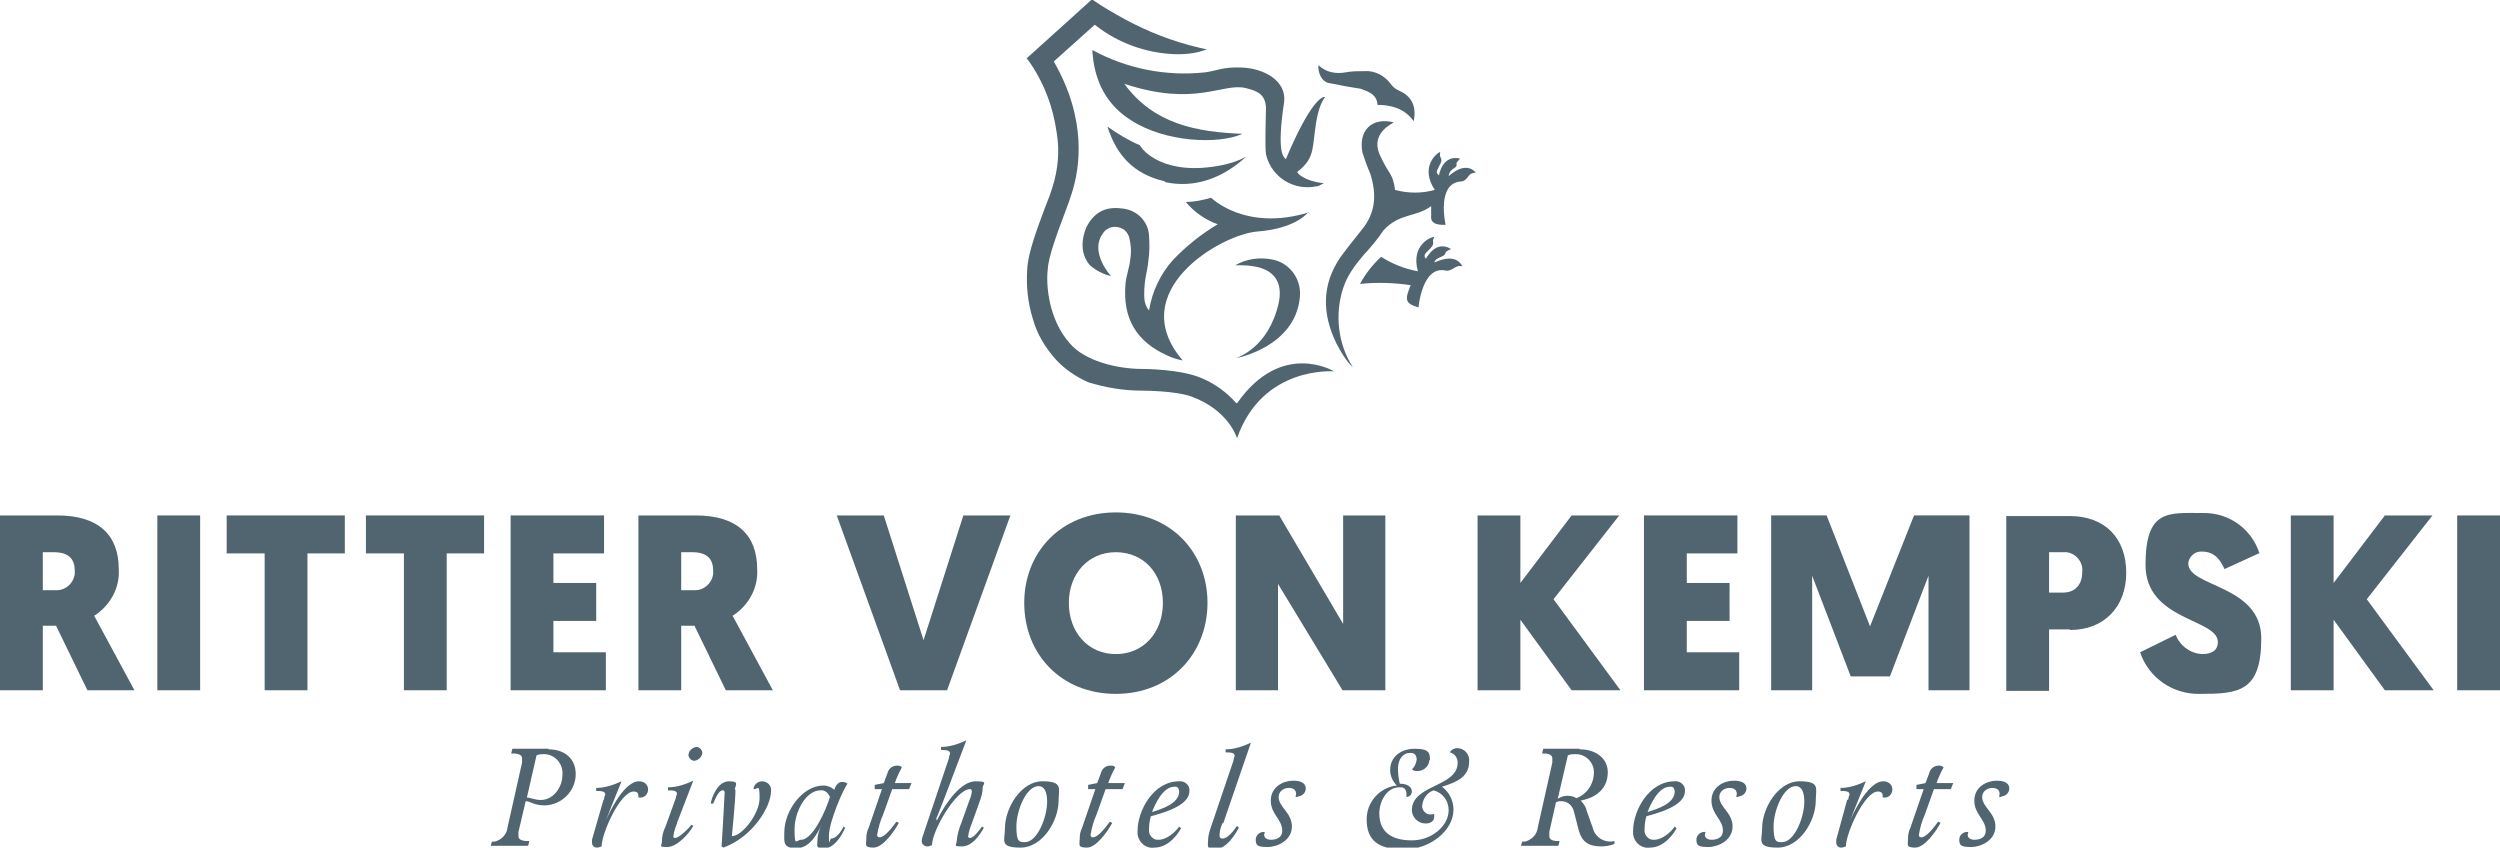<?xml version="1.0" encoding="UTF-8"?>
<svg id="Gruppe_584" xmlns="http://www.w3.org/2000/svg" version="1.1" viewBox="0 0 414.7 140.6">
  <!-- Generator: Adobe Illustrator 29.5.0, SVG Export Plug-In . SVG Version: 2.1.0 Build 137)  -->
  <g id="Gruppe_583">
    <path id="Pfad_1206" d="M15.6,102.1s0,0,6.7,12.4h-7.8l-5.2-10.7h-2.2v10.7H0v-29h9.5c6.8,0,10.2,3.2,10.2,8.9.2,3.1-1.4,6-4,7.7M7.1,91.6v6.3h2.1c1.6.1,3-1.1,3.2-2.7,0-.2,0-.3,0-.5,0-1.9-.9-3.1-3.5-3.1h-1.8Z" fill="#50656f"/>
    <rect id="Rechteck_422" x="26.1" y="85.5" width="7.1" height="29" fill="#50656f"/>
    <path id="Pfad_1207" d="M51,91.8v22.7h-7.1v-22.7h-6.3v-6.3h19.6v6.3h-6.3Z" fill="#50656f"/>
    <path id="Pfad_1208" d="M74.1,91.8v22.7h-7.1v-22.7h-6.3v-6.3h19.6v6.3h-6.3Z" fill="#50656f"/>
    <path id="Pfad_1209" d="M84.7,114.5v-29h15.5v6.3h-8.4v4.9h7.1v6.3h-7.1v5.2h8.7v6.3h-15.8Z" fill="#50656f"/>
    <path id="Pfad_1210" d="M121.5,102.1s0,0,6.7,12.4h-7.8l-5.2-10.7h-2.2v10.7h-7.1v-29h9.5c6.8,0,10.2,3.2,10.2,8.9.2,3.1-1.4,6-4,7.7M113,91.6v6.3h2.1c1.6.1,3-1.1,3.2-2.7,0-.2,0-.3,0-.5,0-1.9-.9-3.1-3.5-3.1h-1.8Z" fill="#50656f"/>
    <path id="Pfad_1211" d="M149.3,114.5l-10.5-29h7.8l6.6,20.7,6.6-20.7h7.8l-10.5,29h-7.7Z" fill="#50656f"/>
    <path id="Pfad_1212" d="M169.9,100c0-8.4,6.1-15,15.2-15s15.2,6.6,15.2,15-6.1,15.1-15.2,15.1-15.2-6.6-15.2-15.1M177.3,100c0,4.9,3.2,8.5,7.8,8.5s7.8-3.6,7.8-8.5-3.2-8.4-7.8-8.4-7.8,3.6-7.8,8.4" fill="#50656f"/>
    <path id="Pfad_1213" d="M212,96.7v17.8h-7v-29h7.2l10.6,18v-18h7v29h-7.1l-10.8-17.8Z" fill="#50656f"/>
    <path id="Pfad_1214" d="M252.2,96.7l8.5-11.2h7.9l-10.9,13.9,11.1,15.1h-8.1l-8.5-11.7v11.7h-7.1v-29h7.1v11.2Z" fill="#50656f"/>
    <path id="Pfad_1215" d="M272.7,114.5v-29h15.5v6.3h-8.4v4.9h7.1v6.3h-7.1v5.2h8.7v6.3h-15.8Z" fill="#50656f"/>
    <path id="Pfad_1216" d="M307,112.2l-6.4-16.7v19h-6.8v-29h9.2l7.2,18.4,7.3-18.4h9.2v29h-6.8v-19l-6.4,16.7h-6.5Z" fill="#50656f"/>
    <path id="Pfad_1217" d="M343.3,104.4h-3.4v10.2h-7.1v-29h10.5c5.9,0,9.4,3.7,9.4,9.4s-3.7,9.5-9.3,9.5M339.9,91.6v6.7h2.3c2.1,0,3.2-1.4,3.2-3.4.2-1.6-1-3.1-2.6-3.3-.2,0-.3,0-.5,0h-2.4Z" fill="#50656f"/>
    <path id="Pfad_1218" d="M374.9,91.7l-5.9,2.7c-.6-1.3-1.5-2.9-3.7-2.9-1.1-.1-2.1.7-2.3,1.8,0,0,0,.1,0,.2,0,3.9,12.1,3.5,12.1,12.4s-3.8,9.2-10.2,9.2c-4.5.1-8.5-2.7-9.9-6.9l5.9-2.9c.7,1.8,2.4,3.1,4.4,3.2,1.7,0,2.6-.7,2.6-2,0-3.9-12-3.5-12-12.8s3.8-8.6,9.5-8.6c4.3-.1,8.1,2.6,9.4,6.7" fill="#50656f"/>
    <path id="Pfad_1219" d="M387.1,96.7l8.5-11.2h7.9l-10.9,13.9,11.1,15.1h-8.1l-8.5-11.7v11.7h-7.1v-29h7.1v11.2Z" fill="#50656f"/>
    <rect id="Rechteck_423" x="407.6" y="85.5" width="7.1" height="29" fill="#50656f"/>
    <path id="Pfad_1220" d="M91,124.3c2.6,0,4.5,1.5,4.5,4.1,0,2.8-2.3,5.1-5.1,5.2-1.9,0-2.4-.7-3.2-.7l-1.2,5.1c0,.2,0,.4,0,.7,0,.5.4.7,1.1.8h.7c0,.1-.2.8-.2.8,0,0-1.2,0-3.2,0s-3,0-3,0l.2-.7h.5c1.1-.3,2-1.2,2.1-2.4l2.4-10.7c0-.2,0-.4,0-.7,0-.5-.4-.7-1.1-.8h-.7c0-.1.2-.8.2-.8,0,0,1.2,0,3.2,0s1.6,0,2.8,0M93.3,128.4c.1-1.7-1.2-3.2-2.9-3.3,0,0-.1,0-.2,0-.4,0-.8,0-1.2.2l-1.6,7c.6,0,1.3.4,2.3.4,2.1,0,3.6-2.1,3.6-4.2" fill="#50656f"/>
    <path id="Pfad_1221" d="M100.2,132.6c0-.3.1-.5.2-.8,0-.5-.5-.6-1.5-.6v-.5c1.5,0,2.9-.5,4.2-1.1-1.8,4.4-2.4,6-2.6,6.5h0s2.7-6.5,5.5-6.5c.7,0,1.4.4,1.5,1.2,0,0,0,.1,0,.2,0,.7-.6,1.4-1.4,1.3,0,0,0,0,0,0,0,0-.1,0-.2,0,0,0,0-.2,0-.3,0-.3-.1-.7-.8-.7-2.2,0-5.3,6.9-5.3,9.1-.3.1-.5.2-.8.2-.5,0-.8-.4-.8-.8,0,0,0,0,0,0,0-.2,0-.4,0-.5l1.9-6.6Z" fill="#50656f"/>
    <path id="Pfad_1222" d="M112.3,136.6c-.3.7-.5,1.4-.6,2.1,0,.2,0,.3.3.3.6,0,2.2-1.5,2.7-2.2l.3.2c-.7,1.3-2.7,3.5-4.3,3.5s-.9-.2-.9-.9c0-.9.2-1.7.6-2.5l1.7-4.7c0-.2.1-.5.2-.7,0-.5-.5-.6-1.5-.6v-.5c1.5,0,2.9-.5,4.2-1.1l-2.7,7ZM114.2,125.3c0-.7.6-1.3,1.3-1.4.5,0,.9.4,1,.9,0,0,0,0,0,0,0,.7-.6,1.3-1.3,1.4-.5,0-.9-.4-1-.9,0,0,0,0,0,0" fill="#50656f"/>
    <path id="Pfad_1223" d="M122,131c0,1.8-.6,7.7-.6,7.7,1.7,0,4.6-3.7,4.6-6.3s-.3-1.4-1-1.5c0-.7.7-1.3,1.4-1.3.8,0,1.5.6,1.5,1.4,0,0,0,.1,0,.2,0,2.6-3,7.6-7.9,9.4l-.3-.2s.4-6.6.5-8.8c0-.3,0-.5-.3-.5-.7,0-1.2,1.3-1.6,2.2h-.4c.1-.9,1.1-3.7,3-3.7s1,.7,1,1.4" fill="#50656f"/>
    <path id="Pfad_1224" d="M139.9,137.1l.3.2c-.5,1.2-1.8,3.4-3.4,3.4s-1.2-.3-1.2-1.3c0-.9.3-1.8.7-2.6h0c-.7,1.4-1.9,3.9-4.2,3.9s-2-1.1-2-2.6c0-3.7,3.1-7.8,6.5-7.8.7,0,1.3.3,1.8.7.1-.4.5-1.3,1.3-1.3.3,0,.6.1.9.3-.7.8-3.1,6.4-3.1,8.6s.1.5.4.5c.8,0,1.6-1.1,2.1-2.1M137.6,132.1c-.2-.6-.9-1.1-1.5-1-2.4,0-4.3,3.5-4.3,6.5s.3,1.7,1.1,1.7c1.9,0,4.1-4.8,4.8-7.2" fill="#50656f"/>
    <path id="Pfad_1225" d="M148.3,129.9h2.9l-.4,1h-2.8l-1.5,4.2c-.5,1.1-.8,2.2-1,3.4,0,.3.2.4.4.4.8,0,2-1.5,2.8-2.6l.4.2c-.7,1.3-2.6,4.1-4.2,4.1s-1.2-.5-1.2-1.4c0-.7.1-1.3.4-1.9l2.2-6.4h-1.2s0-.7,0-.7l1.5-.3.6-1.6c.2-.8.8-1.3,1.6-1.3.3,0,.6,0,.8.3-.5.9-.9,1.8-1.2,2.7" fill="#50656f"/>
    <path id="Pfad_1226" d="M155.4,136.1h0c1.6-3.2,4.1-6.5,6.4-6.5s1.2.4,1.2,1.1c0,.7-.2,1.4-.4,2l-1.4,3.9c-.3.7-.5,1.4-.6,2.1,0,.2.1.3.3.3.6,0,1.5-1.2,2-1.9l.3.2c-.7,1.3-2,3.1-3.6,3.1s-.9-.2-.9-.9c.1-1.1.4-2.1.8-3.1l1.4-3.9c.2-.4.2-.7.3-1.1,0-.3,0-.5-.3-.5-2.3,0-6.3,6.9-6.3,9.3-.3.1-.5.2-.8.2-.4,0-.8-.3-.9-.7,0,0,0,0,0-.1,0-.2,0-.4.1-.7l4.4-13.1c0-.2.1-.5.2-.8,0-.5-.5-.6-1.5-.6v-.5c1.5,0,2.9-.5,4.2-1.1-3.4,9-4.9,12.9-5,13" fill="#50656f"/>
    <path id="Pfad_1227" d="M166.7,137.4c0-3.4,2.7-7.8,6.2-7.8s2.7,1.2,2.7,3.2c0,3.4-2.7,7.8-6.3,7.8s-2.6-1.2-2.6-3.2M173.7,133c0-1.7-.5-2.6-1.4-2.6-2.1,0-3.7,4.1-3.7,6.7s.5,2.6,1.4,2.6c2.1,0,3.7-4.2,3.7-6.7" fill="#50656f"/>
    <path id="Pfad_1228" d="M183.7,129.9h2.9l-.4,1h-2.8l-1.5,4.2c-.5,1.1-.8,2.2-1,3.4,0,.3.2.4.4.4.8,0,2-1.5,2.8-2.6l.4.2c-.7,1.3-2.6,4.1-4.2,4.1s-1.2-.5-1.2-1.4c0-.7.1-1.3.4-1.9l2.2-6.4h-1.2s0-.7,0-.7l1.5-.3.6-1.6c.2-.8.8-1.3,1.6-1.3.3,0,.6,0,.8.3-.5.9-.9,1.8-1.2,2.7" fill="#50656f"/>
    <path id="Pfad_1229" d="M190.9,135.4c-.2.7-.3,1.5-.3,2.2-.1.8.5,1.6,1.3,1.7,0,0,.2,0,.3,0,1.4,0,2.9-1.4,3.4-2.2l.3.3c-.3.6-1.9,3.2-4.4,3.2-1.4.2-2.6-.8-2.8-2.2,0-.2,0-.4,0-.6,0-3.3,2.6-8.2,6.9-8.2.8-.1,1.6.5,1.7,1.3,0,0,0,.2,0,.3,0,1.8-2.2,3.1-6.4,4.2M194.8,130.5c-1.9,0-3.2,2.9-3.7,4.2,1.6-.5,4.5-1.4,4.5-3.4,0-.4-.2-.8-.6-.8,0,0,0,0-.1,0" fill="#50656f"/>
    <path id="Pfad_1230" d="M202.8,136.5c-.3.7-.5,1.3-.5,2.1,0,.3.1.5.5.5.9,0,1.9-1.4,2.4-2.1l.3.3c-.7,1.3-2.1,3.5-3.8,3.5s-1.3-.4-1.3-1.5c0-.6.2-1.3.4-1.9l3.8-11.2c0-.2.1-.5.2-.8,0-.5-.5-.6-1.5-.6v-.5c1.5,0,2.9-.5,4.2-1.1l-4.6,13.4Z" fill="#50656f"/>
    <path id="Pfad_1231" d="M215.3,132.2c-.1,0-.2,0-.4,0,0-.1.1-.3.1-.5,0-.5-.3-1-1.2-1-.9,0-1.7.6-1.7,1.5,0,0,0,0,0,0,0,1.7,2.2,2.6,2.2,4.9s-2.4,3.4-4,3.4-2-.2-2-1.2c0-.7.6-1.3,1.3-1.3,0,0,0,0,0,0,0,0,.2,0,.2,0,0,.2-.1.3-.1.5,0,.5.5.8,1.1.8,1,0,1.9-.4,1.9-1.5,0-1.9-1.9-2.7-1.9-5s2.1-3.3,3.7-3.3,2.1.6,2.1,1.3c0,.7-.6,1.3-1.3,1.3,0,0,0,0,0,0" fill="#50656f"/>
    <path id="Pfad_1232" d="M237.1,126c0,1-.8,1.8-1.8,1.9,0,0,0,0-.1,0-.4,0-.7,0-1-.3.5-.4.7-1,.8-1.6,0-.6-.3-1.1-.9-1.1,0,0-.2,0-.3,0-.8,0-1.9.7-1.9,2.7,0,.8.1,1.6.3,2.4,1.2,0,2,.5,2,1.3,0,.5-.4.9-.9.9,0,0,0,0,0,0,0-.2,0-.3,0-.5,0-.6-.3-1.1-.9-1.1,0,0-.2,0-.3,0-2.1,0-3.3,2.4-3.3,4.3,0,3.2,2.1,4.5,5.4,4.5s6.1-2.4,6.1-5c0-1.6-1-2.9-2.5-3.3-1.1.4-1.8,1.4-1.9,2.6,0,.7.6,1.4,1.3,1.4,0,0,0,0,0,0,.2,0,.5,0,.7-.1,0,.1,0,.3,0,.5,0,.7-.6,1.1-1.4,1.1-1.2,0-2.2-.9-2.3-2.1,0,0,0,0,0-.1,0-4.3,7.6-3.8,7.6-7.9,0-.8-.5-1.5-1.3-1.7.2-.4.7-.7,1.2-.7,1.2,0,2.1,1,2,2.2,0,0,0,0,0,0,0,2.5-1.9,3.4-4.5,4.2h0c1.2.9,1.9,2.3,1.9,3.8,0,3.5-3.9,6.6-8.2,6.6s-6.2-1.5-6.2-5c0-2.9,2.2-5.3,5-5.6-.7-.7-1.1-1.6-1.1-2.6,0-2,1.6-3.5,4.1-3.5s2.5.8,2.5,2" fill="#50656f"/>
    <path id="Pfad_1233" d="M262.1,124.3c2.6,0,4.6,1.5,4.6,3.8,0,3.3-2.8,4.4-4.5,4.7.5.5.9,1.1,1,1.7l1,2.8c.3,1.3,1.4,2.2,2.7,2.3.3,0,.6,0,.9-.1v.5c-.8.3-1.5.4-2.2.4-2.1,0-3.2-.8-3.7-2.6l-.8-3.1c-.2-1-1-1.8-2.1-1.8-.3,0-.6,0-.9.2l-1.1,4.9c0,.2,0,.4,0,.7,0,.5.4.7,1,.8h.7c0,.1-.2.8-.2.8,0,0-1.2,0-3.2,0s-3,0-3,0l.2-.7h.5c1.1-.3,2-1.2,2.1-2.4l2.4-10.7c0-.2,0-.4,0-.7,0-.5-.4-.7-1-.8h-.7c0-.1.2-.8.2-.8,0,0,1.2,0,3.2,0s1.5,0,2.7,0M260.1,125.2l-1.7,7.3c.5-.3,1-.5,1.6-.5.5,0,1,.1,1.5.4,1.8-.7,2.9-2.4,2.9-4.3,0-1.6-1.3-3-3-3,0,0,0,0-.1,0-.4,0-.8,0-1.2.2" fill="#50656f"/>
    <path id="Pfad_1234" d="M273.1,135.4c-.2.7-.3,1.5-.3,2.2-.1.8.5,1.6,1.3,1.7,0,0,.2,0,.3,0,1.4,0,2.9-1.4,3.4-2.2l.3.3c-.3.6-1.9,3.2-4.4,3.2-1.4.2-2.6-.8-2.8-2.2,0-.2,0-.4,0-.6,0-3.3,2.6-8.2,6.9-8.2.8-.1,1.6.5,1.7,1.3,0,0,0,.2,0,.3,0,1.8-2.2,3.1-6.4,4.2M277,130.5c-1.9,0-3.2,2.9-3.7,4.2,1.6-.5,4.5-1.4,4.5-3.4,0-.4-.2-.8-.6-.8,0,0,0,0-.1,0" fill="#50656f"/>
    <path id="Pfad_1235" d="M288.4,132.2c-.1,0-.2,0-.4,0,0-.1.1-.3.1-.5,0-.5-.3-1-1.2-1-.9,0-1.7.6-1.7,1.5,0,0,0,0,0,0,0,1.7,2.2,2.6,2.2,4.9s-2.4,3.4-4,3.4-2-.2-2-1.2c0-.7.6-1.3,1.3-1.3,0,0,0,0,0,0,0,0,.2,0,.2,0,0,.2-.1.3-.1.5,0,.5.5.8,1.1.8,1,0,1.9-.4,1.9-1.5,0-1.9-1.9-2.7-1.9-5s2.1-3.3,3.7-3.3,2.1.6,2.1,1.3c0,.7-.6,1.3-1.3,1.3,0,0,0,0,0,0" fill="#50656f"/>
    <path id="Pfad_1236" d="M292.3,137.4c0-3.4,2.7-7.8,6.2-7.8s2.7,1.2,2.7,3.2c0,3.4-2.7,7.8-6.3,7.8s-2.6-1.2-2.6-3.2M299.3,133c0-1.7-.5-2.6-1.4-2.6-2.1,0-3.7,4.1-3.7,6.7s.5,2.6,1.4,2.6c2.1,0,3.7-4.2,3.7-6.7" fill="#50656f"/>
    <path id="Pfad_1237" d="M306.6,132.6c0-.3.1-.5.2-.8,0-.5-.5-.6-1.5-.6v-.5c1.5,0,2.9-.5,4.2-1.1-1.8,4.4-2.4,6-2.6,6.5h0s2.7-6.5,5.5-6.5c.7,0,1.4.4,1.5,1.2,0,0,0,.1,0,.2,0,.7-.6,1.4-1.4,1.3,0,0,0,0,0,0,0,0-.1,0-.2,0,0,0,0-.2,0-.3,0-.3-.1-.7-.8-.7-2.2,0-5.3,6.9-5.3,9.1-.3.1-.5.2-.8.2-.5,0-.8-.4-.8-.8,0,0,0,0,0,0,0-.2,0-.4,0-.5l1.8-6.6Z" fill="#50656f"/>
    <path id="Pfad_1238" d="M321.1,129.9h2.9l-.4,1h-2.8l-1.5,4.2c-.5,1.1-.8,2.2-1,3.4,0,.3.2.4.4.4.8,0,2-1.5,2.8-2.6l.4.2c-.7,1.3-2.6,4.1-4.2,4.1s-1.2-.5-1.2-1.4c0-.7.1-1.3.4-1.9l2.2-6.4h-1.2s0-.7,0-.7l1.5-.3.6-1.6c.2-.8.8-1.3,1.6-1.3.3,0,.5,0,.8.3-.5.9-.9,1.8-1.2,2.7" fill="#50656f"/>
    <path id="Pfad_1239" d="M332,132.2c-.1,0-.2,0-.4,0,0-.1.1-.3.1-.5,0-.5-.3-1-1.2-1-.9,0-1.7.6-1.7,1.5,0,0,0,0,0,0,0,1.7,2.2,2.6,2.2,4.9s-2.4,3.4-4,3.4-2-.2-2-1.2c0-.7.6-1.3,1.3-1.3,0,0,0,0,0,0,0,0,.2,0,.2,0,0,.2-.1.3-.1.5,0,.5.5.8,1.1.8,1,0,1.9-.4,1.9-1.5,0-1.9-1.9-2.7-1.9-5s2.1-3.3,3.7-3.3,2.1.6,2.1,1.3c0,.7-.6,1.3-1.3,1.3,0,0,0,0,0,0" fill="#50656f"/>
    <path id="Pfad_1240" d="M205,66.8c-1.5-1.7-3.4-3.1-5.5-4-3.5-1.6-9.9-1.6-10-1.6-4.4,0-9.6-1.4-12-4.2-3.6-4-4-9.8-3.7-12.3h0c.1-2.1,1.6-6.1,2.8-9.3.5-1.3.9-2.4,1.2-3.4,1.3-4,2.6-12.1-3-21.8l6.8-6.1c3.9,3.1,8.7,4.8,13.7,4.9,1.2,0,2.4-.1,3.6-.4l1.3-.4-1.3-.3c-4.3-1-8.4-2.6-12.3-4.7-1.8-1-3.6-2-5.3-3.2L181,0l-.2.2-10.3,9.3-.2.2.2.2c2.6,3.6,4.2,7.8,4.8,12.2.5,3,.2,6-.7,8.9h0c-.3,1-.7,2.1-1.2,3.3-1.4,3.7-2.9,7.8-3,10.3-.2,2.8.1,5.6.9,8.2.7,2.6,2.1,4.9,3.9,6.9,1.5,1.6,3.3,2.8,5.3,3.7,2.9.9,5.9,1.4,8.9,1.4.2,0,5.6,0,8.3,1,6.2,2.3,7.5,6.9,7.5,6.9,4.2-12.1,16.1-11.1,16.1-11.1,0,0-8.7-5.3-16.1,5.3" fill="#50656f"/>
    <path id="Pfad_1241" d="M181.2,8.4c.3,5,2.3,9,6.5,11.6,5.6,3.6,14.4,4,18.4,2.2-7.6-.3-14.7-1.6-19.6-8.3,11.8,3.9,16.3-.2,20.1.7,2.1.5,3.3,1.1,3.4,3.3,0,1-.2,6.2,0,7.7.9,3.8,4.6,6.1,8.4,5.3.4,0,.7-.3,1.2-.5-3.5-.4-4.5-1.8-4.4-1.9,2.6-2,2.5-3.5,2.9-6.6.2-1.7.6-4.4,1.7-5.8-.5-.2-2.6,1-6.5,10.3-.3-.3-1.6-.8-.3-9.4.5-3.6-3.4-5.7-7.1-5.8-3.2-.1-3.8.5-6,.8-6.5.7-13-.6-18.7-3.7" fill="#50656f"/>
    <path id="Pfad_1242" d="M217.2,35.2c-10.6,3.3-16.3-2.4-16.3-2.4-1.4.4-2.8.7-4.2.7,1.4,1.7,3.3,3,5.3,3.7-2.7,1.6-5.2,3.6-7.4,5.9-2.1,2.3-3.5,5.3-4,8.4-.6-.7-.8-1.6-.8-2.5,0-2.9.5-3.7.7-5.8.2-1.4.2-2.7.1-4.1-.1-2.3-1.9-4.2-4.3-4.5-2.2-.3-4.5,0-6.1,3.1-1.5,3.7.1,5.8.7,6.4,1,.8,2.1,1.4,3.4,1.7,0,0-3.6-3.9-1.4-7,.7-1.2,2.2-1.5,3.4-.8.5.3.8.8,1,1.3.3,1.2.4,2.4.2,3.6-.1,1.4-.7,2.8-.8,4.2-.5,5.7,1.8,9.6,7,11.9.8.4,1.6.6,2.5.8-9.8-11.4,6.2-20.9,12.4-21.4,6.5-.5,8.4-3.2,8.4-3.2" fill="#50656f"/>
    <path id="Pfad_1243" d="M220.6,13.8c4.3.9,4.9.8,5.3,1,1.4.5,2.5,1,2.6,2.6,2.3,0,4.5.6,6,2.7.5-2.4-.3-4.1-2.3-5-.7-.3-1.2-.7-1.6-1.3-1-1.3-2.6-2.1-4.2-2-1.1,0-2.1,0-3.2.2-1.6.3-3.3,0-4.5-1.2-.1,1.1.4,2.7,1.8,3" fill="#50656f"/>
    <path id="Pfad_1244" d="M205.1,59.4c0,0,9.6-1.8,10.5-9.9.4-2.9-1.4-5.7-4.3-6.4-2.2-.5-4.5-.2-6.4.9,1.2,0,2.2,0,3.2.2,3.5.6,4.7,2.9,4,6.1-1.7,7.4-6.7,8.9-7,9.1" fill="#50656f"/>
    <path id="Pfad_1245" d="M193.2,30.2c5,1.1,9.7-.7,13.5-4.2-1.3.7-2.6,1.1-4,1.4-9.5,1.9-13.2-2.4-13.6-3.3-1.9-.8-3.7-1.9-5.4-3.1,1.5,4.7,4.3,7.9,9.6,9.1" fill="#50656f"/>
    <path id="Pfad_1246" d="M237.9,43.6c.3-1.1,1.7-.8,1.9-1.7,0-.2.5-.4.9-.6-2.7-1.6-4.1,1.7-4.2,1.6-.9-1,1.6-1.6,1.2-2.9,0-.2.1-.4.2-.7-.6,0-3.9,1.4-2.7,5.7-2.2-.4-4.2-1.2-6.1-2.4-1.4,1.3-2.6,2.8-3.5,4.5,2.8-.3,5.6-.2,8.4.2-.9,2.3-1.1,3,1.3,3.7,0,0,.6-7.1,4.6-6.1,1.1.1,1.6-1.1,2.7-.7-1.2-2.3-4-.9-4.6-.7" fill="#50656f"/>
    <path id="Pfad_1247" d="M240.3,29.3c0-.6.4-1.1.9-1.4.3-.2.5-.3.4-.8,0-.2.4-.5.6-.8-3-.7-3.5,2.8-3.5,2.8-.4-.4-.6-.4.1-1.7.2-.4.5-.8.1-1.4-.1-.2,0-.5,0-.8-.6.2-3.4,2.5-.9,6.3-2.1.6-4.4.6-6.6,0-.1-1.1-.4-2.1-1-3-.6-.9-1.1-1.9-1.6-3-1.4-3.5,2.2-5,2.4-5.2-3.6-.9-5.9,1.3-5.2,5,.4,1.2.8,2.4,1.3,3.5,1.1,3.5.9,6.5-1.4,9.3-1.2,1.5-2.4,3-3.5,4.5-3.2,4.6-3.1,9.5-.7,14.4,1.6,3.1,2.7,3.9,2.7,3.9-2.5-3.9-3-8.8-1.6-13.1.4-1.1.9-2.6,3.4-5.5,1.2-1.3,2.3-2.6,3.3-4.1h0c2.7-2.9,5.3-2.1,7.9-4,0,.3,0,1.4,0,1.6-.2,1.6,1.7,1.5,2.4,1.5,0,0-1.6-7,2.6-7.2.4,0,.7-.3.9-.5.6-.8.6-.8,1.5-1-1.8-1.9-4.1.3-4.6.7" fill="#50656f"/>
  </g>
</svg>